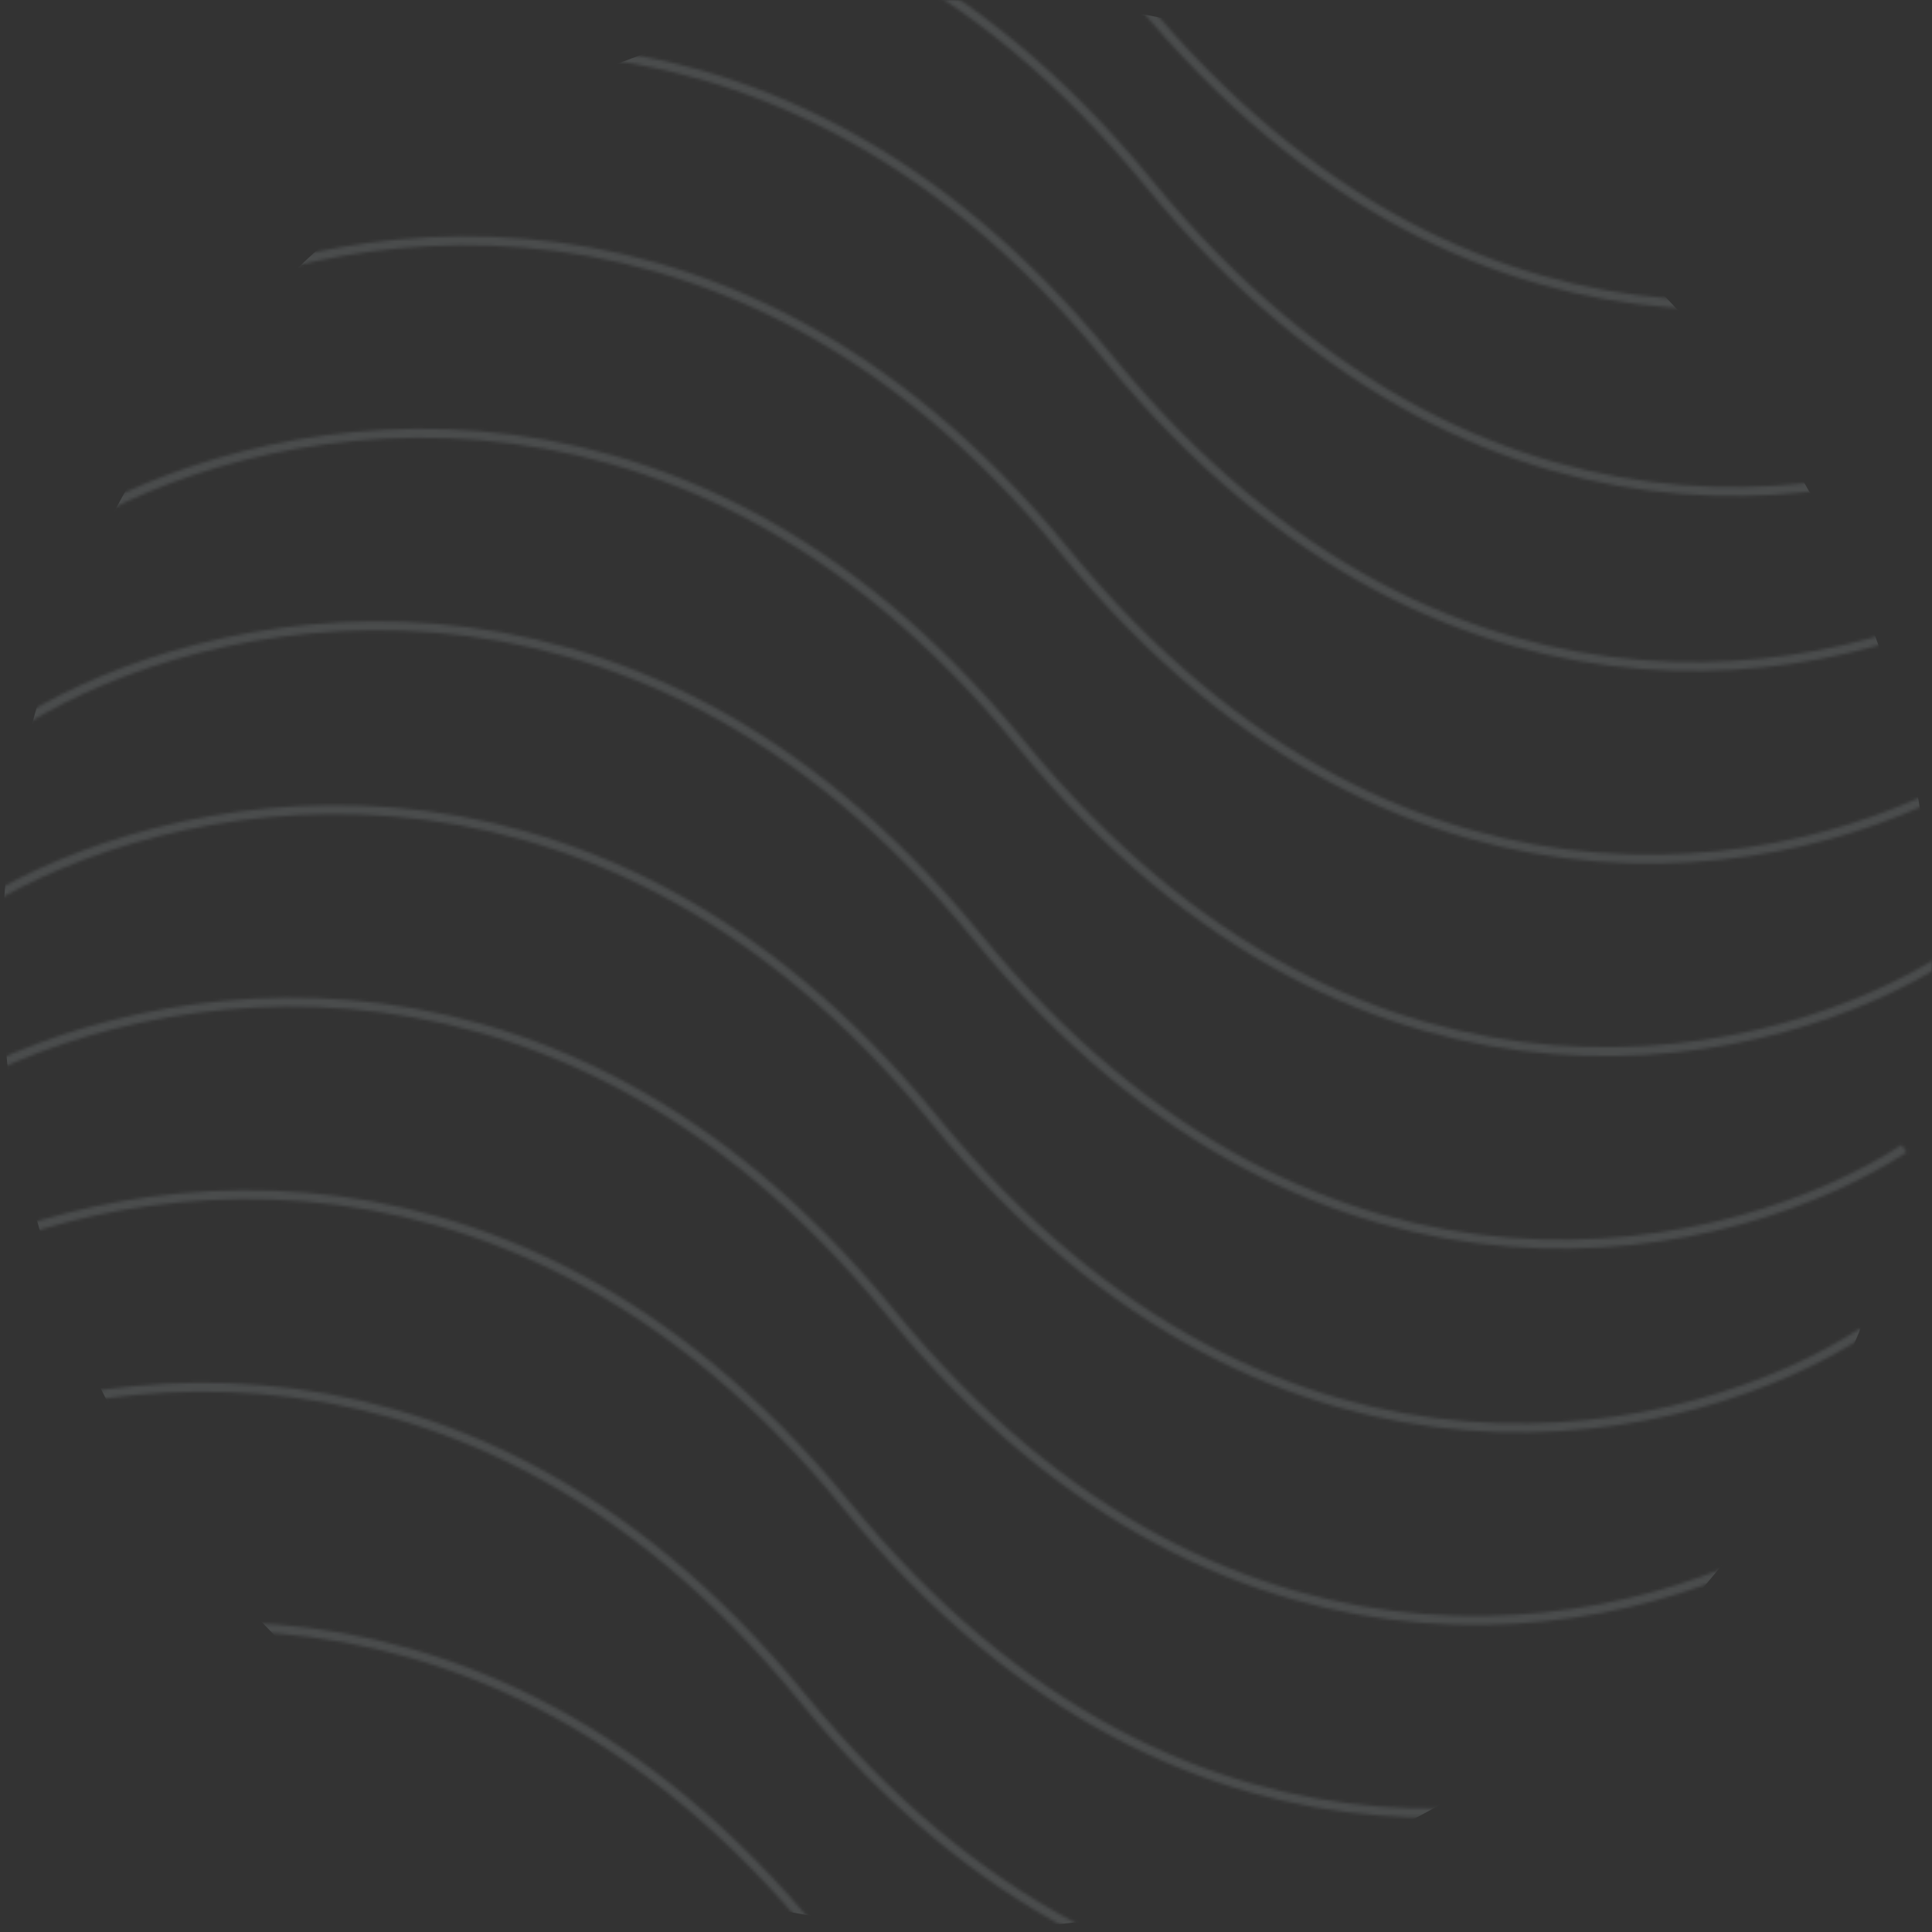<svg width="644" height="644" viewBox="0 0 644 644" fill="none" xmlns="http://www.w3.org/2000/svg">
<rect x="0" y="0" width="644" height="644" fill="#333333" stroke="none"/>
<g opacity="0.5">
<mask id="mask0_933_891" style="mask-type:alpha" maskUnits="userSpaceOnUse" x="0" y="0" width="644" height="644">
<rect y="644" width="644" height="644" transform="rotate(-90 0 644)" fill="white"/>
</mask>
<g mask="url(#mask0_933_891)">
<mask id="mask1_933_891" style="mask-type:alpha" maskUnits="userSpaceOnUse" x="-50" y="-106" width="744" height="856">
<path d="M38.401 111.188C95.543 76.175 238.845 41.656 354.916 183.679C470.987 325.703 609.427 290.07 664.139 254.501" stroke="white" stroke-width="3"/>
<path d="M-19.726 364.982C37.416 329.969 180.719 295.45 296.789 437.474C412.86 579.498 551.301 543.865 606.012 508.295" stroke="white" stroke-width="3"/>
<path d="M23.701 175.363C80.843 140.35 224.145 105.831 340.216 247.855C456.287 389.878 594.727 354.245 649.438 318.676" stroke="white" stroke-width="3"/>
<path d="M-34.426 429.161C22.716 394.148 166.019 359.629 282.09 501.652C398.16 643.676 536.601 608.043 591.312 572.474" stroke="white" stroke-width="3"/>
<path d="M9.004 239.546C66.147 204.533 209.449 170.013 325.52 312.037C441.59 454.061 580.031 418.428 634.742 382.859" stroke="white" stroke-width="3"/>
<path d="M-49.124 493.34C8.018 458.327 151.321 423.808 267.391 565.832C383.462 707.855 521.903 672.223 576.614 636.653" stroke="white" stroke-width="3"/>
<path d="M-43.69 573.152C13.452 538.14 156.755 503.62 272.825 645.644C388.896 787.668 527.336 752.035 582.048 716.466" stroke="white" stroke-width="3"/>
<path d="M53.099 47.005C110.241 11.992 253.544 -22.528 369.614 119.496C485.685 261.52 624.125 225.887 678.837 190.318" stroke="white" stroke-width="3"/>
<path d="M66.461 -11.335C123.603 -46.347 266.906 -80.867 382.976 61.157C499.047 203.181 637.487 167.548 692.199 131.978" stroke="white" stroke-width="3"/>
<path d="M62.227 -73.534C119.369 -108.547 262.672 -143.066 378.743 -1.042C494.813 140.981 633.254 105.349 687.965 69.779" stroke="white" stroke-width="3"/>
<path d="M-5.028 300.803C52.115 265.79 195.417 231.271 311.488 373.295C427.558 515.318 565.999 479.685 620.71 444.116" stroke="white" stroke-width="3"/>
</mask>
<g mask="url(#mask1_933_891)">
<circle opacity="0.25" cx="322.41" cy="321.098" r="321.718" transform="rotate(12.9 322.41 321.098)" fill="#E6F7FA"/>
</g>
</g>
</g>
</svg>
